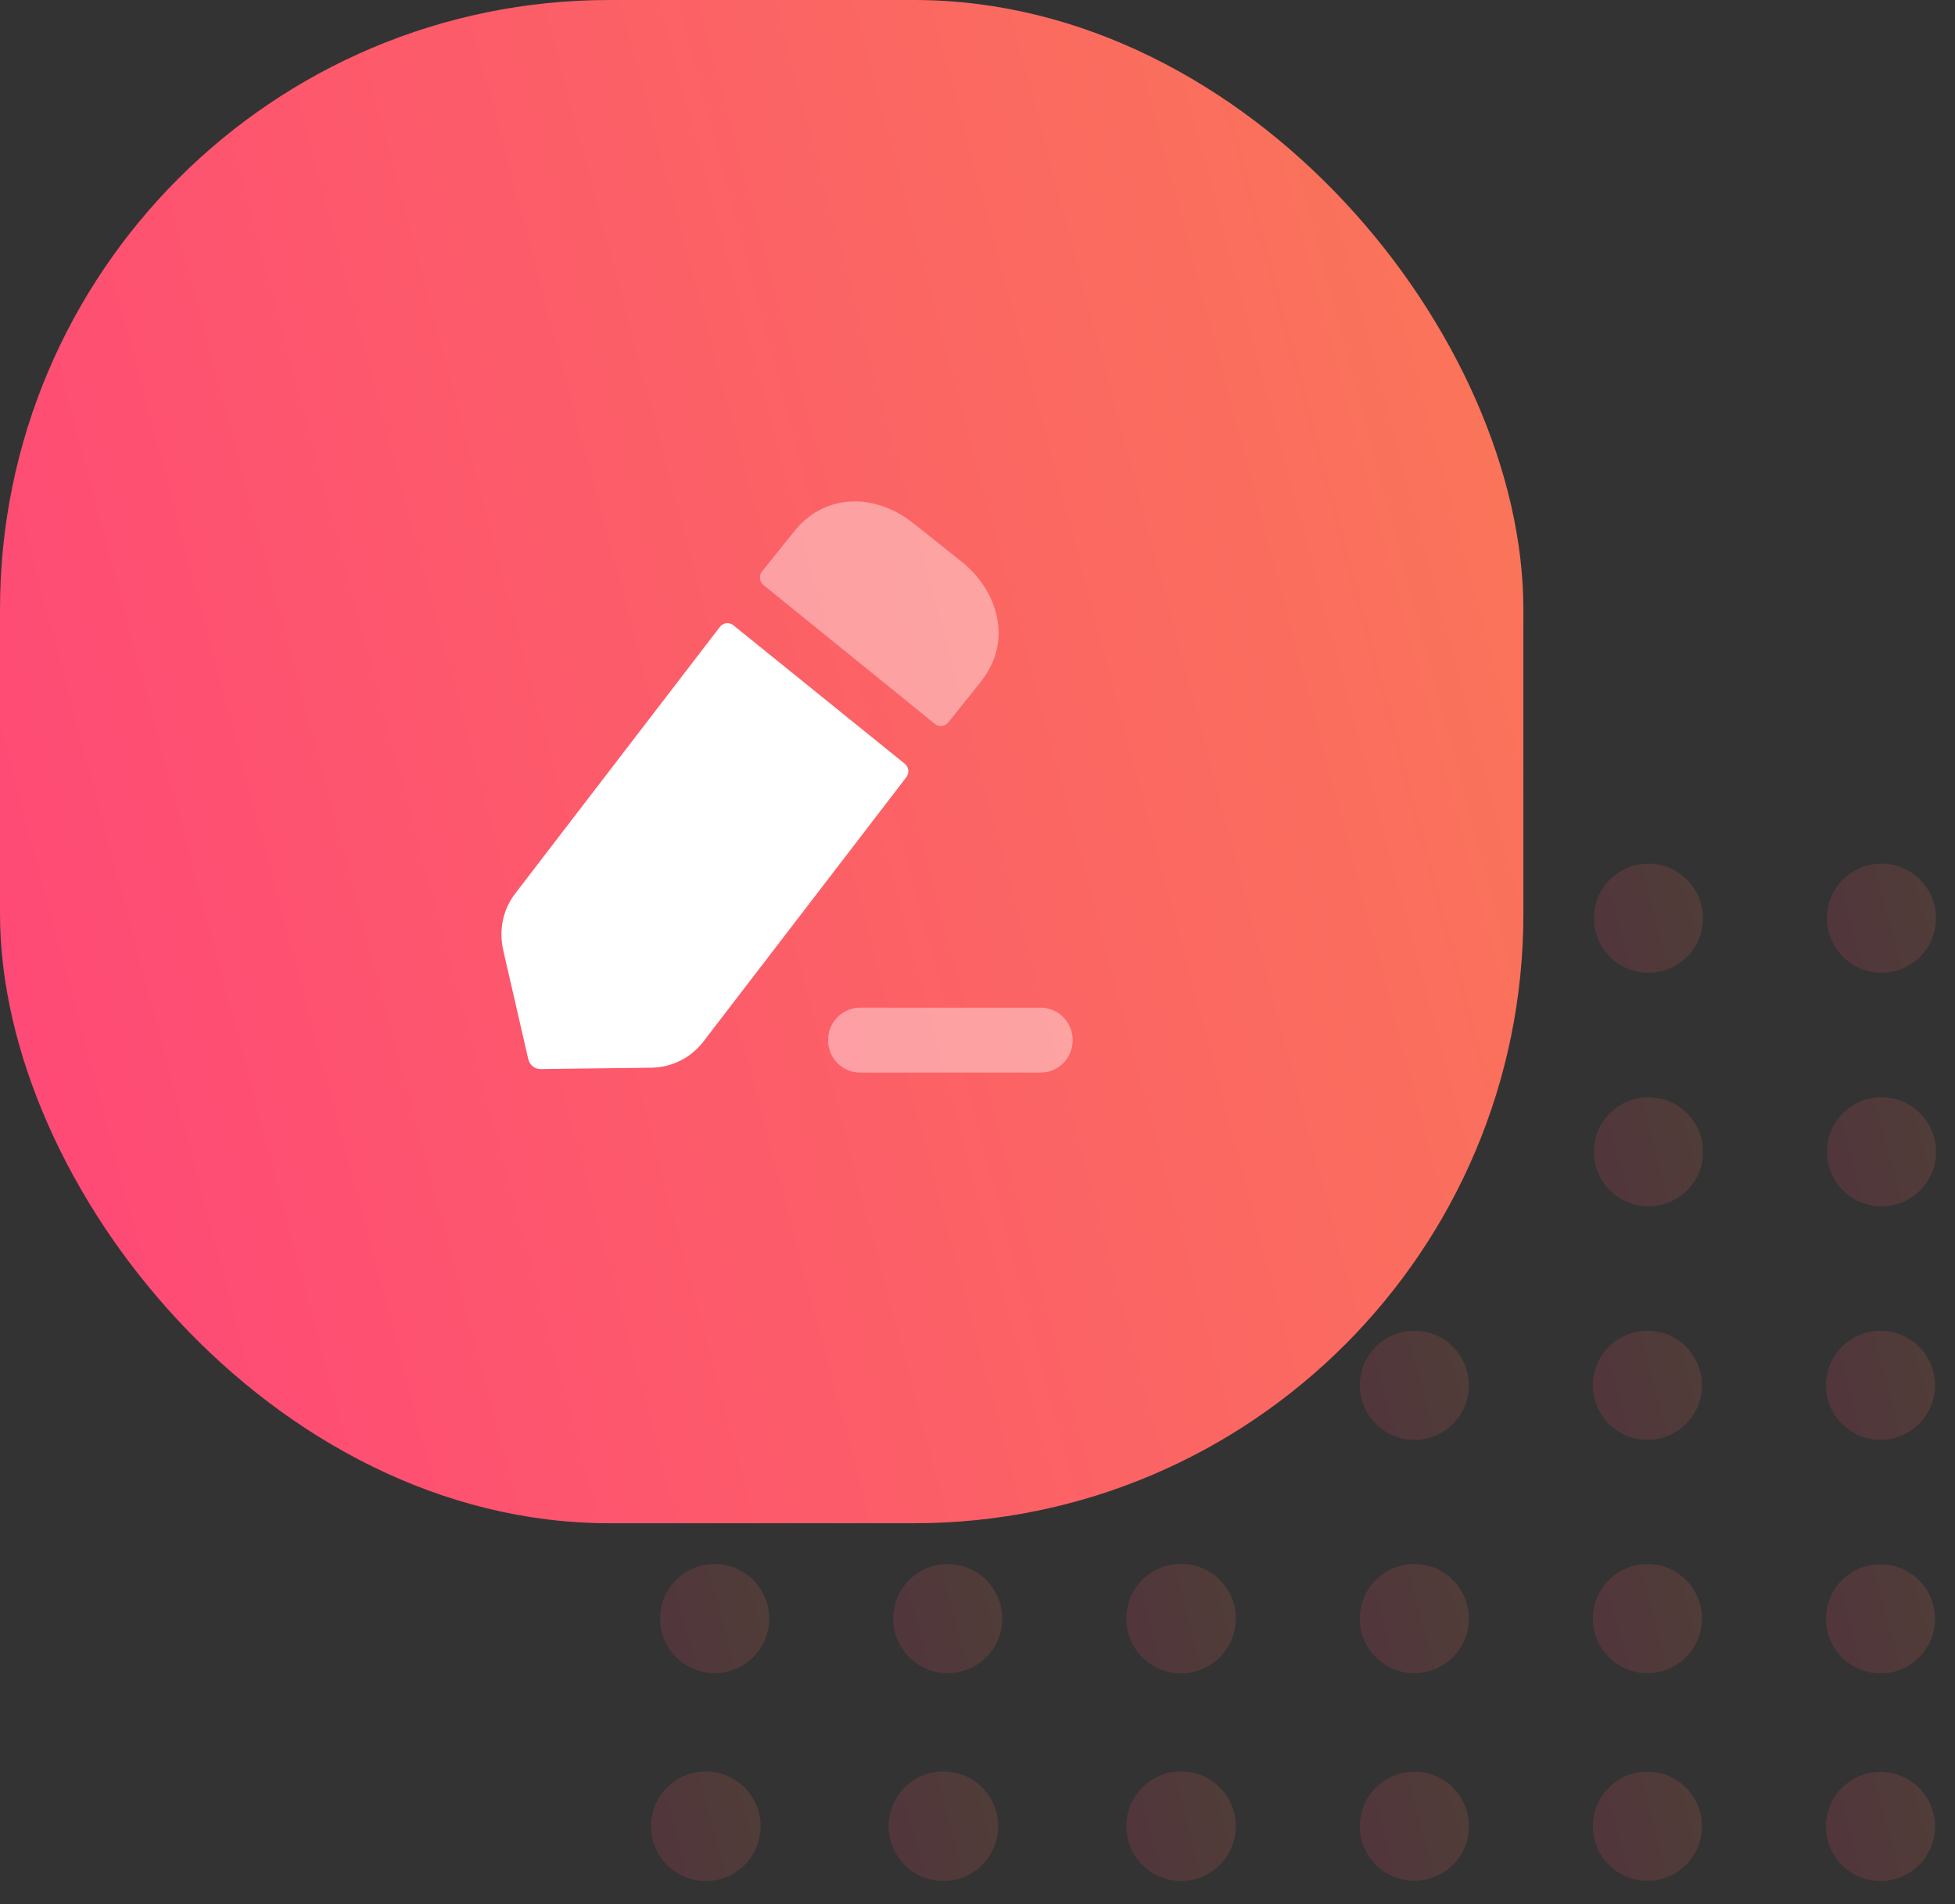 <svg xmlns="http://www.w3.org/2000/svg" width="77" height="75" viewBox="0 0 77 75" fill="none"><rect x="0" y="0" width="77" height="75" fill="#333333" stroke="none"/><g opacity="0.15"><path d="M30.297 36.168C30.297 35.743 30.171 35.328 29.935 34.974C29.699 34.621 29.363 34.346 28.971 34.183C28.578 34.02 28.146 33.978 27.729 34.061C27.312 34.144 26.93 34.348 26.629 34.649C26.329 34.949 26.124 35.332 26.041 35.749C25.958 36.166 26.001 36.597 26.163 36.99C26.326 37.383 26.602 37.718 26.955 37.954C27.308 38.19 27.724 38.316 28.148 38.316C28.718 38.316 29.265 38.09 29.668 37.687C30.07 37.284 30.297 36.738 30.297 36.168Z" fill="url(#paint0_linear_2774_27352)"></path><path d="M30.297 45.367C30.297 44.943 30.171 44.527 29.935 44.174C29.699 43.821 29.363 43.545 28.971 43.383C28.578 43.22 28.146 43.177 27.729 43.26C27.312 43.343 26.93 43.548 26.629 43.848C26.329 44.149 26.124 44.532 26.041 44.948C25.958 45.365 26.001 45.797 26.163 46.19C26.326 46.582 26.602 46.918 26.955 47.154C27.308 47.39 27.724 47.516 28.148 47.516C28.431 47.517 28.711 47.462 28.972 47.355C29.233 47.247 29.471 47.089 29.67 46.889C29.87 46.69 30.028 46.452 30.136 46.191C30.243 45.93 30.298 45.65 30.297 45.367Z" fill="url(#paint1_linear_2774_27352)"></path><path d="M28.148 56.715C29.335 56.715 30.297 55.753 30.297 54.567C30.297 53.38 29.335 52.418 28.148 52.418C26.962 52.418 26 53.38 26 54.567C26 55.753 26.962 56.715 28.148 56.715Z" fill="url(#paint2_linear_2774_27352)"></path><path d="M28.148 65.904C29.335 65.904 30.297 64.942 30.297 63.755C30.297 62.569 29.335 61.607 28.148 61.607C26.962 61.607 26 62.569 26 63.755C26 64.942 26.962 65.904 28.148 65.904Z" fill="url(#paint3_linear_2774_27352)"></path><path d="M39.495 36.168C39.497 35.741 39.372 35.322 39.136 34.966C38.9 34.61 38.564 34.332 38.169 34.167C37.775 34.002 37.341 33.958 36.922 34.04C36.503 34.123 36.117 34.327 35.814 34.629C35.511 34.93 35.305 35.315 35.221 35.733C35.137 36.152 35.179 36.587 35.342 36.982C35.505 37.377 35.782 37.714 36.137 37.952C36.492 38.19 36.91 38.316 37.337 38.316C37.907 38.316 38.455 38.09 38.859 37.688C39.264 37.285 39.492 36.739 39.495 36.168Z" fill="url(#paint4_linear_2774_27352)"></path><path d="M39.495 45.367C39.497 44.94 39.372 44.522 39.136 44.166C38.9 43.809 38.564 43.531 38.169 43.367C37.775 43.202 37.341 43.158 36.922 43.24C36.503 43.322 36.117 43.527 35.814 43.828C35.511 44.13 35.305 44.514 35.221 44.933C35.137 45.352 35.179 45.786 35.342 46.181C35.505 46.576 35.782 46.914 36.137 47.151C36.492 47.389 36.91 47.516 37.337 47.516C37.62 47.517 37.9 47.462 38.162 47.355C38.424 47.248 38.662 47.09 38.862 46.89C39.063 46.69 39.222 46.453 39.331 46.192C39.439 45.931 39.495 45.65 39.495 45.367Z" fill="url(#paint5_linear_2774_27352)"></path><path d="M37.327 56.715C38.514 56.715 39.475 55.753 39.475 54.567C39.475 53.38 38.514 52.418 37.327 52.418C36.141 52.418 35.179 53.38 35.179 54.567C35.179 55.753 36.141 56.715 37.327 56.715Z" fill="url(#paint6_linear_2774_27352)"></path><path d="M37.327 65.904C38.514 65.904 39.475 64.942 39.475 63.755C39.475 62.569 38.514 61.607 37.327 61.607C36.141 61.607 35.179 62.569 35.179 63.755C35.179 64.942 36.141 65.904 37.327 65.904Z" fill="url(#paint7_linear_2774_27352)"></path><path d="M48.694 36.168C48.696 35.739 48.57 35.319 48.332 34.962C48.095 34.605 47.756 34.327 47.359 34.164C46.963 34 46.527 33.958 46.106 34.044C45.686 34.129 45.301 34.338 45 34.643C44.698 34.949 44.495 35.337 44.415 35.758C44.336 36.18 44.384 36.615 44.553 37.009C44.722 37.404 45.004 37.738 45.365 37.971C45.725 38.204 46.146 38.324 46.575 38.316C47.139 38.306 47.676 38.076 48.073 37.674C48.469 37.273 48.692 36.732 48.694 36.168Z" fill="url(#paint8_linear_2774_27352)"></path><path d="M48.694 45.367C48.696 44.94 48.571 44.521 48.335 44.165C48.098 43.808 47.761 43.53 47.367 43.366C46.972 43.201 46.537 43.157 46.117 43.24C45.698 43.323 45.312 43.529 45.01 43.832C44.708 44.134 44.502 44.519 44.419 44.939C44.336 45.358 44.38 45.793 44.544 46.188C44.709 46.583 44.987 46.92 45.343 47.156C45.7 47.392 46.118 47.518 46.546 47.516C47.116 47.516 47.662 47.289 48.065 46.886C48.468 46.484 48.694 45.937 48.694 45.367Z" fill="url(#paint9_linear_2774_27352)"></path><path d="M48.675 54.566C48.677 54.139 48.551 53.72 48.315 53.364C48.079 53.007 47.742 52.729 47.347 52.565C46.952 52.4 46.517 52.356 46.098 52.439C45.678 52.522 45.293 52.728 44.99 53.031C44.688 53.333 44.482 53.718 44.399 54.138C44.316 54.557 44.36 54.992 44.525 55.387C44.689 55.782 44.967 56.119 45.324 56.355C45.68 56.592 46.099 56.717 46.526 56.715C47.095 56.712 47.64 56.485 48.043 56.083C48.445 55.68 48.672 55.135 48.675 54.566Z" fill="url(#paint10_linear_2774_27352)"></path><path d="M48.675 63.755C48.675 63.327 48.547 62.908 48.308 62.553C48.069 62.197 47.73 61.92 47.333 61.758C46.937 61.596 46.501 61.556 46.081 61.642C45.661 61.729 45.277 61.938 44.977 62.244C44.676 62.55 44.474 62.938 44.395 63.359C44.316 63.78 44.365 64.215 44.534 64.609C44.703 65.002 44.986 65.337 45.346 65.569C45.706 65.801 46.127 65.921 46.556 65.914C47.121 65.903 47.66 65.671 48.056 65.268C48.453 64.864 48.675 64.321 48.675 63.755Z" fill="url(#paint11_linear_2774_27352)"></path><path d="M48.675 71.934C48.675 71.505 48.547 71.086 48.308 70.731C48.069 70.375 47.73 70.099 47.333 69.936C46.937 69.774 46.501 69.734 46.081 69.82C45.661 69.907 45.277 70.116 44.977 70.422C44.676 70.728 44.474 71.116 44.395 71.537C44.316 71.958 44.365 72.393 44.534 72.787C44.703 73.181 44.986 73.515 45.346 73.747C45.706 73.98 46.127 74.1 46.556 74.092C47.121 74.082 47.66 73.85 48.056 73.446C48.453 73.043 48.675 72.499 48.675 71.934Z" fill="url(#paint12_linear_2774_27352)"></path><path d="M39.316 71.934C39.316 71.505 39.189 71.086 38.95 70.731C38.711 70.375 38.371 70.099 37.975 69.936C37.578 69.774 37.142 69.734 36.723 69.82C36.303 69.907 35.919 70.116 35.618 70.422C35.318 70.728 35.116 71.116 35.037 71.537C34.958 71.958 35.006 72.393 35.176 72.787C35.345 73.181 35.628 73.515 35.988 73.747C36.348 73.98 36.769 74.1 37.197 74.092C37.763 74.082 38.302 73.85 38.698 73.446C39.094 73.043 39.316 72.499 39.316 71.934Z" fill="url(#paint13_linear_2774_27352)"></path><path d="M29.957 71.934C29.957 71.505 29.829 71.086 29.59 70.731C29.351 70.375 29.012 70.099 28.615 69.936C28.219 69.774 27.783 69.734 27.363 69.82C26.944 69.907 26.559 70.116 26.259 70.422C25.959 70.728 25.756 71.116 25.677 71.537C25.599 71.958 25.647 72.393 25.816 72.787C25.986 73.181 26.268 73.515 26.628 73.747C26.988 73.98 27.409 74.1 27.838 74.092C28.403 74.082 28.942 73.85 29.339 73.446C29.735 73.043 29.957 72.499 29.957 71.934Z" fill="url(#paint14_linear_2774_27352)"></path><path d="M57.894 36.168C57.895 35.74 57.77 35.322 57.534 34.965C57.297 34.609 56.961 34.331 56.566 34.166C56.171 34.002 55.736 33.958 55.317 34.041C54.897 34.124 54.512 34.33 54.209 34.632C53.907 34.934 53.701 35.32 53.618 35.739C53.535 36.159 53.579 36.594 53.743 36.989C53.908 37.383 54.186 37.72 54.542 37.957C54.899 38.193 55.317 38.318 55.745 38.316C56.314 38.314 56.859 38.087 57.261 37.684C57.664 37.282 57.891 36.737 57.894 36.168Z" fill="url(#paint15_linear_2774_27352)"></path><path d="M57.894 45.367C57.895 44.94 57.77 44.521 57.534 44.165C57.297 43.808 56.961 43.53 56.566 43.366C56.171 43.201 55.736 43.157 55.317 43.24C54.897 43.323 54.512 43.529 54.209 43.832C53.907 44.134 53.701 44.519 53.618 44.939C53.535 45.358 53.579 45.793 53.743 46.188C53.908 46.583 54.186 46.92 54.542 47.156C54.899 47.392 55.317 47.518 55.745 47.516C56.027 47.516 56.307 47.46 56.567 47.352C56.828 47.244 57.065 47.086 57.264 46.886C57.464 46.687 57.622 46.45 57.73 46.19C57.838 45.929 57.894 45.65 57.894 45.367Z" fill="url(#paint16_linear_2774_27352)"></path><path d="M55.706 56.715C56.892 56.715 57.854 55.753 57.854 54.567C57.854 53.38 56.892 52.418 55.706 52.418C54.52 52.418 53.558 53.38 53.558 54.567C53.558 55.753 54.52 56.715 55.706 56.715Z" fill="url(#paint17_linear_2774_27352)"></path><path d="M55.706 65.904C56.892 65.904 57.854 64.942 57.854 63.755C57.854 62.569 56.892 61.607 55.706 61.607C54.52 61.607 53.558 62.569 53.558 63.755C53.558 64.942 54.52 65.904 55.706 65.904Z" fill="url(#paint18_linear_2774_27352)"></path><path d="M55.706 74.082C56.892 74.082 57.854 73.12 57.854 71.934C57.854 70.747 56.892 69.785 55.706 69.785C54.52 69.785 53.558 70.747 53.558 71.934C53.558 73.12 54.52 74.082 55.706 74.082Z" fill="url(#paint19_linear_2774_27352)"></path><path d="M67.073 36.168C67.073 35.743 66.947 35.328 66.711 34.974C66.475 34.621 66.139 34.346 65.747 34.183C65.354 34.02 64.922 33.978 64.506 34.061C64.089 34.144 63.706 34.348 63.406 34.649C63.105 34.949 62.901 35.332 62.818 35.749C62.735 36.166 62.777 36.597 62.94 36.99C63.102 37.383 63.378 37.718 63.731 37.954C64.085 38.19 64.5 38.316 64.925 38.316C65.495 38.316 66.041 38.09 66.444 37.687C66.847 37.284 67.073 36.738 67.073 36.168Z" fill="url(#paint20_linear_2774_27352)"></path><path d="M67.073 45.367C67.073 44.943 66.947 44.527 66.711 44.174C66.475 43.821 66.139 43.545 65.747 43.383C65.354 43.22 64.922 43.177 64.506 43.26C64.089 43.343 63.706 43.548 63.406 43.848C63.105 44.149 62.901 44.532 62.818 44.948C62.735 45.365 62.777 45.797 62.94 46.19C63.102 46.582 63.378 46.918 63.731 47.154C64.085 47.39 64.5 47.516 64.925 47.516C65.207 47.517 65.487 47.462 65.749 47.355C66.01 47.247 66.247 47.089 66.447 46.889C66.647 46.69 66.805 46.452 66.912 46.191C67.02 45.93 67.075 45.65 67.073 45.367Z" fill="url(#paint21_linear_2774_27352)"></path><path d="M64.886 56.715C66.072 56.715 67.034 55.753 67.034 54.567C67.034 53.38 66.072 52.418 64.886 52.418C63.699 52.418 62.737 53.38 62.737 54.567C62.737 55.753 63.699 56.715 64.886 56.715Z" fill="url(#paint22_linear_2774_27352)"></path><path d="M64.886 65.904C66.072 65.904 67.034 64.942 67.034 63.755C67.034 62.569 66.072 61.607 64.886 61.607C63.699 61.607 62.737 62.569 62.737 63.755C62.737 64.942 63.699 65.904 64.886 65.904Z" fill="url(#paint23_linear_2774_27352)"></path><path d="M64.886 74.082C66.072 74.082 67.034 73.12 67.034 71.934C67.034 70.747 66.072 69.785 64.886 69.785C63.699 69.785 62.737 70.747 62.737 71.934C62.737 73.12 63.699 74.082 64.886 74.082Z" fill="url(#paint24_linear_2774_27352)"></path><path d="M76.253 36.168C76.253 35.743 76.127 35.328 75.891 34.974C75.655 34.621 75.319 34.346 74.927 34.183C74.534 34.02 74.102 33.978 73.685 34.061C73.269 34.144 72.886 34.348 72.585 34.649C72.285 34.949 72.08 35.332 71.997 35.749C71.914 36.166 71.957 36.597 72.12 36.99C72.282 37.383 72.558 37.718 72.911 37.954C73.264 38.19 73.68 38.316 74.105 38.316C74.674 38.316 75.221 38.09 75.624 37.687C76.026 37.284 76.253 36.738 76.253 36.168Z" fill="url(#paint25_linear_2774_27352)"></path><path d="M76.253 45.367C76.253 44.943 76.127 44.527 75.891 44.174C75.655 43.821 75.319 43.545 74.927 43.383C74.534 43.22 74.102 43.177 73.685 43.26C73.269 43.343 72.886 43.548 72.585 43.848C72.285 44.149 72.08 44.532 71.997 44.948C71.914 45.365 71.957 45.797 72.12 46.19C72.282 46.582 72.558 46.918 72.911 47.154C73.264 47.39 73.68 47.516 74.105 47.516C74.387 47.517 74.667 47.462 74.928 47.355C75.189 47.247 75.427 47.089 75.626 46.889C75.826 46.69 75.984 46.452 76.092 46.191C76.2 45.93 76.254 45.65 76.253 45.367Z" fill="url(#paint26_linear_2774_27352)"></path><path d="M76.214 54.567C76.214 54.142 76.088 53.726 75.852 53.373C75.616 53.02 75.28 52.744 74.888 52.582C74.495 52.419 74.063 52.377 73.646 52.459C73.23 52.542 72.847 52.747 72.546 53.047C72.246 53.348 72.041 53.731 71.958 54.148C71.875 54.564 71.918 54.996 72.081 55.389C72.243 55.781 72.519 56.117 72.872 56.353C73.225 56.589 73.641 56.715 74.065 56.715C74.635 56.715 75.182 56.489 75.585 56.086C75.987 55.683 76.214 55.136 76.214 54.567Z" fill="url(#paint27_linear_2774_27352)"></path><path d="M76.214 63.755C76.212 63.331 76.084 62.916 75.847 62.564C75.61 62.212 75.273 61.939 74.881 61.777C74.488 61.616 74.056 61.575 73.64 61.659C73.224 61.743 72.842 61.949 72.543 62.249C72.243 62.55 72.04 62.933 71.958 63.349C71.876 63.766 71.919 64.198 72.082 64.59C72.244 64.981 72.52 65.317 72.873 65.552C73.226 65.788 73.641 65.913 74.065 65.913C74.348 65.913 74.629 65.858 74.89 65.749C75.151 65.641 75.388 65.481 75.588 65.281C75.788 65.08 75.946 64.842 76.053 64.581C76.16 64.319 76.215 64.038 76.214 63.755Z" fill="url(#paint28_linear_2774_27352)"></path><path d="M76.214 71.934C76.212 71.509 76.084 71.095 75.847 70.743C75.61 70.391 75.273 70.117 74.881 69.956C74.488 69.795 74.056 69.753 73.64 69.837C73.224 69.921 72.842 70.127 72.543 70.428C72.243 70.728 72.04 71.111 71.958 71.528C71.876 71.944 71.919 72.376 72.082 72.768C72.244 73.16 72.52 73.495 72.873 73.73C73.226 73.966 73.641 74.092 74.065 74.092C74.348 74.092 74.629 74.036 74.89 73.927C75.151 73.819 75.388 73.66 75.588 73.459C75.788 73.258 75.946 73.02 76.053 72.759C76.16 72.497 76.215 72.216 76.214 71.934Z" fill="url(#paint29_linear_2774_27352)"></path></g><rect width="60" height="60" rx="24" fill="url(#paint30_linear_2774_27352)"></rect><path opacity="0.4" d="M40.99 39.692H33.873C33.178 39.692 32.613 40.265 32.613 40.971C32.613 41.678 33.178 42.25 33.873 42.25H40.99C41.685 42.25 42.25 41.678 42.25 40.971C42.25 40.265 41.685 39.692 40.99 39.692Z" fill="white"></path><path d="M28.886 24.63L35.631 30.08C35.794 30.21 35.822 30.449 35.695 30.616L27.698 41.035C27.196 41.679 26.455 42.043 25.661 42.056L21.296 42.11C21.063 42.113 20.86 41.952 20.807 41.721L19.815 37.407C19.643 36.614 19.815 35.795 20.317 35.163L28.353 24.694C28.483 24.526 28.722 24.497 28.886 24.63Z" fill="white"></path><path opacity="0.4" d="M38.651 26.832L37.35 28.455C37.219 28.62 36.984 28.647 36.821 28.515C35.24 27.236 31.193 23.954 30.07 23.044C29.906 22.91 29.883 22.67 30.015 22.504L31.27 20.946C32.407 19.482 34.391 19.347 35.992 20.624L37.831 22.088C38.584 22.68 39.087 23.459 39.259 24.279C39.458 25.18 39.246 26.066 38.651 26.832Z" fill="white"></path><defs><linearGradient id="paint0_linear_2774_27352" x1="30.426" y1="34.02" x2="25.122" y2="35.434" gradientUnits="userSpaceOnUse"><stop stop-color="#F97956"></stop><stop offset="1" stop-color="#FF4579"></stop></linearGradient><linearGradient id="paint1_linear_2774_27352" x1="30.426" y1="43.219" x2="25.122" y2="44.633" gradientUnits="userSpaceOnUse"><stop stop-color="#F97956"></stop><stop offset="1" stop-color="#FF4579"></stop></linearGradient><linearGradient id="paint2_linear_2774_27352" x1="30.426" y1="52.418" x2="25.122" y2="53.832" gradientUnits="userSpaceOnUse"><stop stop-color="#F97956"></stop><stop offset="1" stop-color="#FF4579"></stop></linearGradient><linearGradient id="paint3_linear_2774_27352" x1="30.426" y1="61.607" x2="25.122" y2="63.021" gradientUnits="userSpaceOnUse"><stop stop-color="#F97956"></stop><stop offset="1" stop-color="#FF4579"></stop></linearGradient><linearGradient id="paint4_linear_2774_27352" x1="39.625" y1="34" x2="34.297" y2="35.42" gradientUnits="userSpaceOnUse"><stop stop-color="#F97956"></stop><stop offset="1" stop-color="#FF4579"></stop></linearGradient><linearGradient id="paint5_linear_2774_27352" x1="39.625" y1="43.2" x2="34.297" y2="44.62" gradientUnits="userSpaceOnUse"><stop stop-color="#F97956"></stop><stop offset="1" stop-color="#FF4579"></stop></linearGradient><linearGradient id="paint6_linear_2774_27352" x1="39.605" y1="52.418" x2="34.301" y2="53.832" gradientUnits="userSpaceOnUse"><stop stop-color="#F97956"></stop><stop offset="1" stop-color="#FF4579"></stop></linearGradient><linearGradient id="paint7_linear_2774_27352" x1="39.605" y1="61.607" x2="34.301" y2="63.021" gradientUnits="userSpaceOnUse"><stop stop-color="#F97956"></stop><stop offset="1" stop-color="#FF4579"></stop></linearGradient><linearGradient id="paint8_linear_2774_27352" x1="48.824" y1="34.001" x2="43.496" y2="35.421" gradientUnits="userSpaceOnUse"><stop stop-color="#F97956"></stop><stop offset="1" stop-color="#FF4579"></stop></linearGradient><linearGradient id="paint9_linear_2774_27352" x1="48.825" y1="43.2" x2="43.496" y2="44.62" gradientUnits="userSpaceOnUse"><stop stop-color="#F97956"></stop><stop offset="1" stop-color="#FF4579"></stop></linearGradient><linearGradient id="paint10_linear_2774_27352" x1="48.805" y1="52.398" x2="43.476" y2="53.819" gradientUnits="userSpaceOnUse"><stop stop-color="#F97956"></stop><stop offset="1" stop-color="#FF4579"></stop></linearGradient><linearGradient id="paint11_linear_2774_27352" x1="48.805" y1="61.598" x2="43.476" y2="63.018" gradientUnits="userSpaceOnUse"><stop stop-color="#F97956"></stop><stop offset="1" stop-color="#FF4579"></stop></linearGradient><linearGradient id="paint12_linear_2774_27352" x1="48.805" y1="69.776" x2="43.476" y2="71.196" gradientUnits="userSpaceOnUse"><stop stop-color="#F97956"></stop><stop offset="1" stop-color="#FF4579"></stop></linearGradient><linearGradient id="paint13_linear_2774_27352" x1="39.447" y1="69.776" x2="34.118" y2="71.196" gradientUnits="userSpaceOnUse"><stop stop-color="#F97956"></stop><stop offset="1" stop-color="#FF4579"></stop></linearGradient><linearGradient id="paint14_linear_2774_27352" x1="30.087" y1="69.776" x2="24.759" y2="71.196" gradientUnits="userSpaceOnUse"><stop stop-color="#F97956"></stop><stop offset="1" stop-color="#FF4579"></stop></linearGradient><linearGradient id="paint15_linear_2774_27352" x1="58.024" y1="34" x2="52.695" y2="35.42" gradientUnits="userSpaceOnUse"><stop stop-color="#F97956"></stop><stop offset="1" stop-color="#FF4579"></stop></linearGradient><linearGradient id="paint16_linear_2774_27352" x1="58.024" y1="43.2" x2="52.695" y2="44.62" gradientUnits="userSpaceOnUse"><stop stop-color="#F97956"></stop><stop offset="1" stop-color="#FF4579"></stop></linearGradient><linearGradient id="paint17_linear_2774_27352" x1="57.984" y1="52.418" x2="52.679" y2="53.832" gradientUnits="userSpaceOnUse"><stop stop-color="#F97956"></stop><stop offset="1" stop-color="#FF4579"></stop></linearGradient><linearGradient id="paint18_linear_2774_27352" x1="57.984" y1="61.607" x2="52.679" y2="63.021" gradientUnits="userSpaceOnUse"><stop stop-color="#F97956"></stop><stop offset="1" stop-color="#FF4579"></stop></linearGradient><linearGradient id="paint19_linear_2774_27352" x1="57.984" y1="69.785" x2="52.679" y2="71.199" gradientUnits="userSpaceOnUse"><stop stop-color="#F97956"></stop><stop offset="1" stop-color="#FF4579"></stop></linearGradient><linearGradient id="paint20_linear_2774_27352" x1="67.203" y1="34.02" x2="61.898" y2="35.434" gradientUnits="userSpaceOnUse"><stop stop-color="#F97956"></stop><stop offset="1" stop-color="#FF4579"></stop></linearGradient><linearGradient id="paint21_linear_2774_27352" x1="67.203" y1="43.219" x2="61.898" y2="44.633" gradientUnits="userSpaceOnUse"><stop stop-color="#F97956"></stop><stop offset="1" stop-color="#FF4579"></stop></linearGradient><linearGradient id="paint22_linear_2774_27352" x1="67.164" y1="52.418" x2="61.859" y2="53.832" gradientUnits="userSpaceOnUse"><stop stop-color="#F97956"></stop><stop offset="1" stop-color="#FF4579"></stop></linearGradient><linearGradient id="paint23_linear_2774_27352" x1="67.164" y1="61.607" x2="61.859" y2="63.021" gradientUnits="userSpaceOnUse"><stop stop-color="#F97956"></stop><stop offset="1" stop-color="#FF4579"></stop></linearGradient><linearGradient id="paint24_linear_2774_27352" x1="67.164" y1="69.785" x2="61.859" y2="71.199" gradientUnits="userSpaceOnUse"><stop stop-color="#F97956"></stop><stop offset="1" stop-color="#FF4579"></stop></linearGradient><linearGradient id="paint25_linear_2774_27352" x1="76.382" y1="34.02" x2="71.078" y2="35.434" gradientUnits="userSpaceOnUse"><stop stop-color="#F97956"></stop><stop offset="1" stop-color="#FF4579"></stop></linearGradient><linearGradient id="paint26_linear_2774_27352" x1="76.382" y1="43.219" x2="71.078" y2="44.633" gradientUnits="userSpaceOnUse"><stop stop-color="#F97956"></stop><stop offset="1" stop-color="#FF4579"></stop></linearGradient><linearGradient id="paint27_linear_2774_27352" x1="76.343" y1="52.418" x2="71.039" y2="53.832" gradientUnits="userSpaceOnUse"><stop stop-color="#F97956"></stop><stop offset="1" stop-color="#FF4579"></stop></linearGradient><linearGradient id="paint28_linear_2774_27352" x1="76.343" y1="61.617" x2="71.039" y2="63.031" gradientUnits="userSpaceOnUse"><stop stop-color="#F97956"></stop><stop offset="1" stop-color="#FF4579"></stop></linearGradient><linearGradient id="paint29_linear_2774_27352" x1="76.343" y1="69.795" x2="71.039" y2="71.209" gradientUnits="userSpaceOnUse"><stop stop-color="#F97956"></stop><stop offset="1" stop-color="#FF4579"></stop></linearGradient><linearGradient id="paint30_linear_2774_27352" x1="61.81" y1="-1.57038e-06" x2="-12.262" y2="19.745" gradientUnits="userSpaceOnUse"><stop stop-color="#F97956"></stop><stop offset="1" stop-color="#FF4579"></stop></linearGradient></defs></svg>